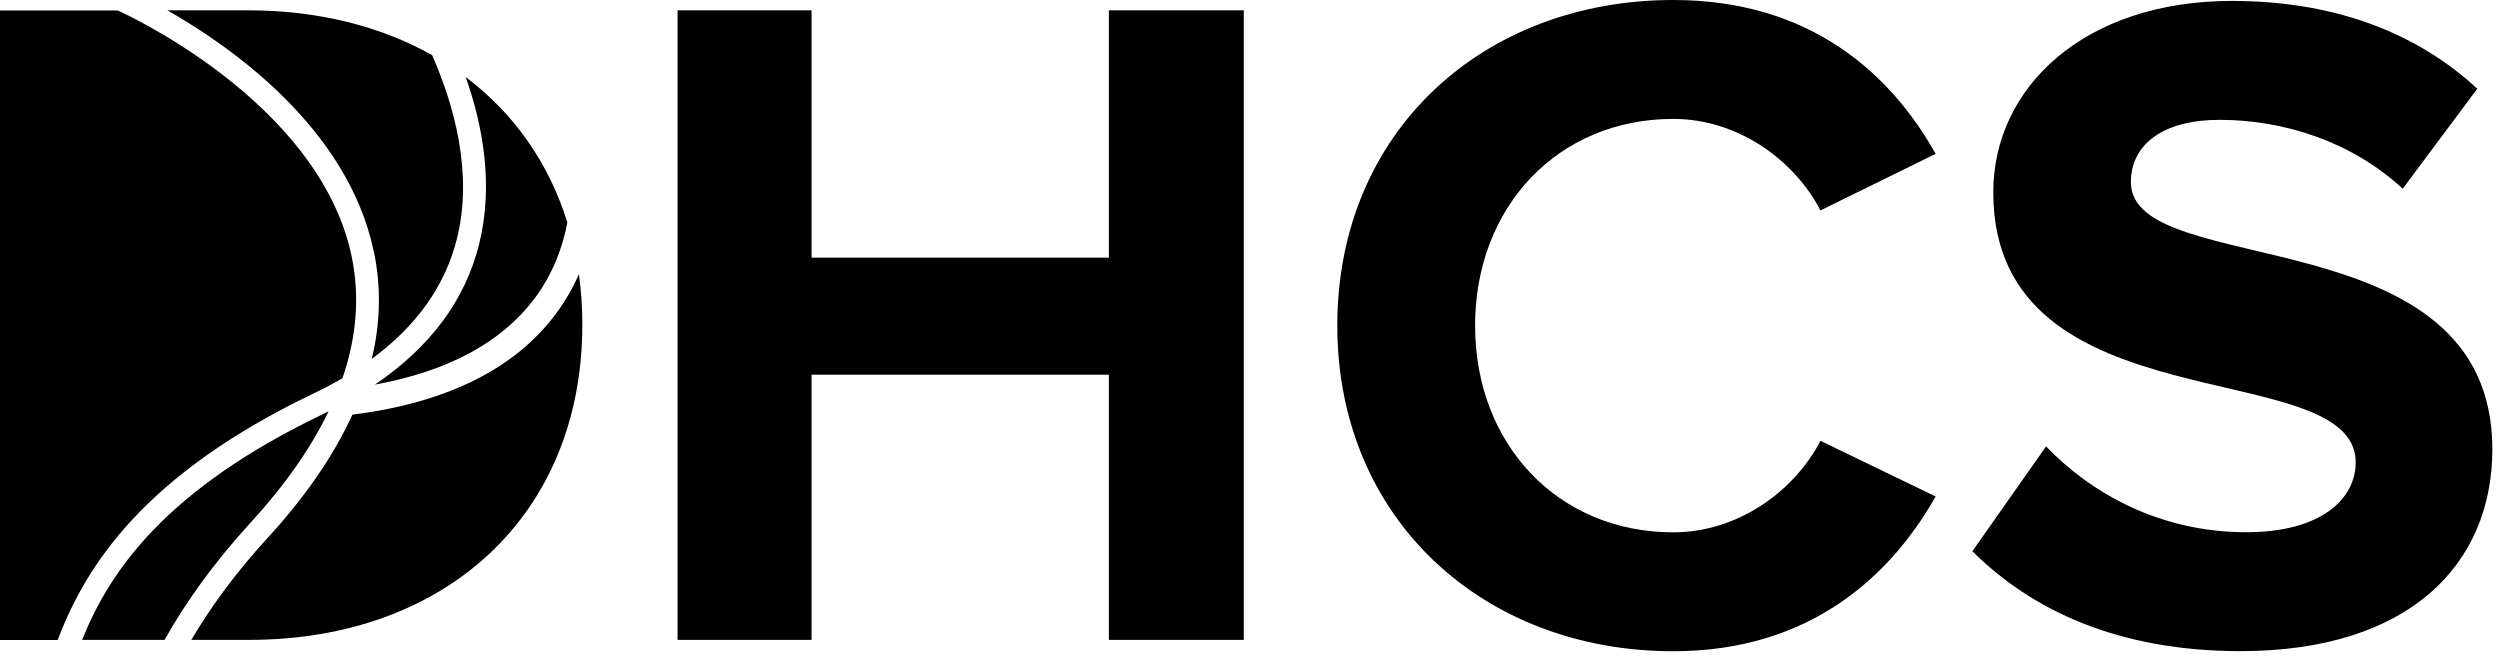<svg width="242" height="64" viewBox="0 0 242 64" fill="none" xmlns="http://www.w3.org/2000/svg">
<g clip-path="url(#clip0_1_68)">
<path d="M107.34 61.94V36.27H78.56V61.94H65.59V1H78.56V24.94H107.34V1H120.4V61.94H107.34Z" fill="black"/>
<path d="M129.45 31.52C129.45 12.7 143.61 0 161.97 0C175.31 0 183.07 7.22 187.37 14.89L176.22 20.37C173.66 15.44 168.18 11.51 161.97 11.51C150.82 11.51 142.79 20.01 142.79 31.52C142.79 43.03 150.83 51.53 161.97 51.53C168.18 51.53 173.66 47.6 176.22 42.67L187.37 48.06C183.08 55.64 175.31 63.04 161.97 63.04C143.61 63.04 129.45 50.25 129.45 31.52Z" fill="black"/>
<path d="M190.93 53.35L198.06 43.21C202.35 47.69 209.02 51.52 217.43 51.52C224.65 51.52 228.03 48.32 228.03 44.76C228.03 34.16 192.95 41.56 192.95 18.63C192.94 8.5 201.71 0.09 216.05 0.09C225.73 0.09 233.77 3.01 239.8 8.59L232.58 18.27C227.65 13.7 221.07 11.6 214.86 11.6C209.38 11.6 206.27 13.98 206.27 17.63C206.27 27.22 241.26 20.74 241.26 43.48C241.26 54.63 233.22 63.03 216.87 63.03C205.09 63.03 196.68 59.1 190.92 53.35H190.93Z" fill="black"/>
<path d="M31.82 39.81C31.65 39.89 31.49 39.98 31.32 40.06C16.22 47.28 10.67 55.12 7.95 61.94H15.93C17.93 58.38 20.62 54.57 24.23 50.62C27.58 46.97 30.11 43.36 31.81 39.81H31.82Z" fill="black"/>
<g style="mix-blend-mode:multiply">
<path d="M36.18 24.3C36.9 27.72 36.84 31.21 35.99 34.74C40.34 31.54 43.11 27.64 44.24 23.07C45.8 16.76 43.97 10.21 41.83 5.34C36.85 2.54 30.81 1 24.02 1H16.2C22.32 4.48 33.65 12.37 36.17 24.29L36.18 24.3Z" fill="black"/>
</g>
<path d="M53.77 30.43C49.79 35.74 43.18 39 34.11 40.14C32.31 44.09 29.56 48.09 25.87 52.11C22.75 55.51 20.36 58.82 18.52 61.94H24.12C43.12 61.94 56.37 49.88 56.37 31.43C56.37 29.75 56.26 28.12 56.04 26.54C55.47 27.84 54.73 29.15 53.77 30.43Z" fill="black"/>
<path d="M30.38 38.07C31.35 37.61 32.28 37.12 33.15 36.61C34.54 32.57 34.84 28.61 34.03 24.77C30.84 9.69 11.59 1.1 11.39 1.01H-0.01V61.95H5.59C8.32 54.69 14.05 45.88 30.37 38.08L30.38 38.07Z" fill="black"/>
<path d="M46.39 23.59C45.05 29.04 41.65 33.6 36.29 37.23C43.35 35.94 48.53 33.16 51.72 28.93C53.57 26.47 54.49 23.83 54.92 21.53C53.12 15.74 49.72 10.95 45.08 7.46C46.75 12.19 47.79 17.91 46.39 23.6V23.59Z" fill="black"/>
</g>
<defs>
<clipPath id="clip0_1_68">
<rect width="241.27" height="63.04" fill="white"/>
</clipPath>
</defs>
</svg>

